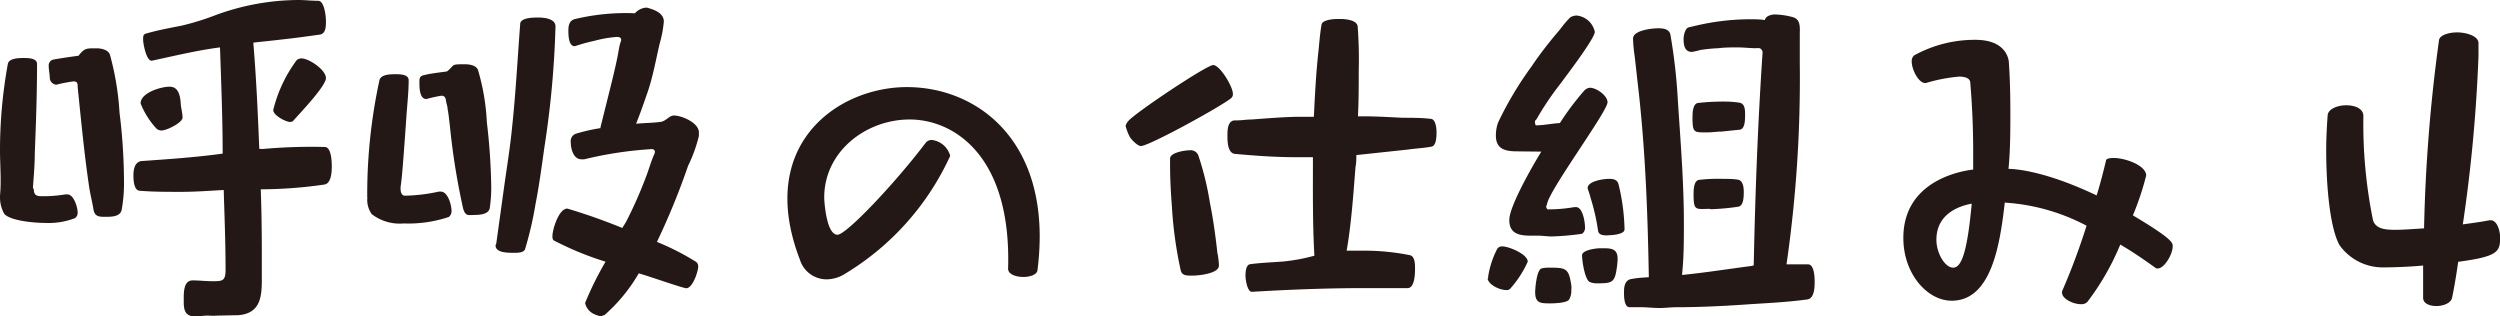 <svg xmlns="http://www.w3.org/2000/svg" viewBox="0 0 188.3 23.83"><defs><style>.\37 3b2d55e-13e0-4d16-ad1e-b83d6b9b4963{fill:#231815;}</style></defs><title>header4</title><g id="14b5a951-234d-4871-b0e2-bb654d527940" data-name="レイヤー 2"><g id="ec9d504e-75c5-45ed-955d-9cf1af438a37" data-name="レイヤー 1"><path class="73b2d55e-13e0-4d16-ad1e-b83d6b9b4963" d="M2.55,14.28c0,.53.36.5.78.5a10.25,10.25,0,0,0,1.6-.14c.06,0,.08,0,.14,0,.5,0,.78,1,.78,1.37a.5.5,0,0,1-.2.42,5.53,5.53,0,0,1-2.27.36c-.73,0-2.55-.14-3.05-.67A2.49,2.49,0,0,1,0,14.9s0-.06,0-.08,0-.06,0-.08c.11-1.12,0-2.3,0-3.42a36.2,36.2,0,0,1,.59-6.5c.08-.45.87-.45,1.2-.45s1,0,1,.45c0,2.24-.08,4.48-.17,6.72,0,.87-.08,1.74-.14,2.6ZM7.28,3.64c.36,0,.87.11,1,.48A20.86,20.86,0,0,1,9,8.46a43.18,43.18,0,0,1,.34,5.38,11,11,0,0,1-.17,1.93c-.08.56-.78.56-1.23.56s-.81,0-.9-.56-.28-1.29-.36-1.93C6.33,11.42,6.1,9,5.85,6.55c0-.22,0-.42-.31-.42a10.36,10.36,0,0,0-1.29.25.54.54,0,0,1-.5-.48c0-.28-.08-.64-.08-.92a.45.45,0,0,1,.39-.5c.62-.11,1.23-.2,1.85-.28C6.38,3.61,6.5,3.64,7.28,3.64Zm9.13,20.13a6.36,6.36,0,0,1-.73,0c-.34,0-.67.06-1,.06-.73,0-.84-.48-.84-1.09s-.06-1.62.67-1.62c.5,0,1,.06,1.48.06.76,0,1,0,1-.87,0-2-.08-4-.14-6-1.06.06-2.13.14-3.22.14s-2.07,0-3.08-.08c-.48,0-.5-.84-.5-1.18s.06-1,.62-1.06c2-.14,4.09-.28,6.1-.56,0-2.66-.11-5.32-.2-8-1.71.22-3.44.64-5.12,1-.42.08-.67-1.29-.67-1.57s0-.42.25-.48c.87-.25,1.79-.42,2.66-.59a20.2,20.2,0,0,0,2.6-.81A18.21,18.21,0,0,1,22.48,0c.5,0,1,.06,1.48.06s.59,1.18.59,1.54,0,.9-.42,1c-1,.14-2,.28-3.05.39-.64.08-1.32.14-2,.22.22,2.63.34,5.29.45,8a1.83,1.83,0,0,0,.39,0,40.92,40.92,0,0,1,4.54-.14c.5,0,.53,1.12.53,1.43s0,1.32-.56,1.4a34.11,34.11,0,0,1-4.79.36c.06,1.6.08,3.22.08,4.82,0,.67,0,1.34,0,2,0,1.34-.14,2.52-1.76,2.66ZM12.15,9.83a.59.59,0,0,1-.36-.14,6.07,6.07,0,0,1-1.2-1.9c0-.81,1.54-1.26,2.18-1.26s.78.59.84,1.18c0,.36.14.78.14,1.15S12.57,9.83,12.15,9.83Zm9.72-.64c-.34,0-1.29-.5-1.29-.9a10.46,10.46,0,0,1,1.76-3.75.53.53,0,0,1,.36-.14c.59,0,1.85.87,1.85,1.48s-2,2.69-2.44,3.19A.27.27,0,0,1,21.87,9.18Z"/><path class="73b2d55e-13e0-4d16-ad1e-b83d6b9b4963" d="M30.41,16.83a3.46,3.46,0,0,1-2.41-.7A1.86,1.86,0,0,1,27.66,15a.26.26,0,0,0,0-.14,40.53,40.53,0,0,1,.92-8.82c.11-.45.87-.45,1.2-.45s1,0,1,.45c0,.9-.11,1.85-.17,2.74s-.14,2-.22,3.05c-.06.76-.11,1.51-.22,2.27v.11c0,.22.06.53.34.53a13,13,0,0,0,2.55-.31c.06,0,.08,0,.14,0,.53,0,.81,1,.81,1.46a.56.56,0,0,1-.2.45A9.58,9.58,0,0,1,30.41,16.83ZM35,4.84c.34,0,.84.06,1,.42a16.61,16.61,0,0,1,.67,3.95A46.42,46.42,0,0,1,37,14.06a10.43,10.43,0,0,1-.11,1.6c-.08.5-.78.53-1.2.53a2.42,2.42,0,0,1-.45,0c-.22-.06-.31-.31-.36-.5a52.14,52.14,0,0,1-1-6.27c-.06-.42-.08-.81-.17-1.23,0-.2-.08-.36-.11-.56s-.06-.42-.36-.42a10,10,0,0,0-1.12.25c-.56,0-.53-1-.53-1.32s.08-.42.34-.48c.56-.14,1.18-.2,1.74-.28C34.3,4.87,33.91,4.84,35,4.84Zm2.38,13.5L38,13.86c.2-1.4.42-2.77.56-4.17.28-2.6.42-5.24.62-7.87,0-.5,1-.5,1.37-.5s1.29.06,1.29.67A71.43,71.43,0,0,1,41,11.12c-.2,1.43-.39,2.86-.67,4.28a26.56,26.56,0,0,1-.78,3.36c-.11.31-.64.28-.9.28-.42,0-1.37,0-1.32-.59Zm9.77-1.62a31.94,31.94,0,0,0,1.48-3.33c.22-.56.39-1.18.62-1.71a.66.66,0,0,0,.08-.25.22.22,0,0,0-.22-.2A28.7,28.7,0,0,0,44,12c-.06,0-.11,0-.2,0-.62,0-.81-.81-.81-1.29a.59.59,0,0,1,.39-.64,13.62,13.62,0,0,1,1.85-.42V9.58l.81-3.25c.17-.7.34-1.4.48-2.1.06-.31.11-.67.2-1A.65.65,0,0,0,46.79,3c0-.17-.17-.22-.31-.22a8.51,8.51,0,0,0-1.65.28c-.36.08-.73.17-1.09.28l-.45.14c-.48,0-.48-.87-.48-1.2s.06-.73.48-.84A16.44,16.44,0,0,1,47.82,1a1.29,1.29,0,0,1,.78-.42l.08,0,.06,0C49.31.73,50,1,50,1.62a8.61,8.61,0,0,1-.31,1.65c-.31,1.32-.53,2.63-1,3.92-.25.73-.5,1.43-.78,2.13.62-.06,1.26-.06,1.85-.14.42-.06.64-.48,1-.48.59,0,1.93.56,1.88,1.32,0,0,0,.08,0,.11s0,.08,0,.11a10.72,10.72,0,0,1-.81,2.24,53.8,53.8,0,0,1-2.35,5.74,19,19,0,0,1,2.91,1.48.41.41,0,0,1,.2.36c0,.39-.42,1.65-.9,1.65-.25,0-3.08-1-3.58-1.12a12.49,12.49,0,0,1-2.6,3.16.1.1,0,0,0-.06,0c-.06,0-.11.06-.17.08a2.43,2.43,0,0,1-.59-.2,1.2,1.2,0,0,1-.62-.81,24.57,24.57,0,0,1,1.54-3.11,23.26,23.26,0,0,1-3.78-1.54c-.2-.08-.22-.17-.22-.39,0-.5.48-2.07,1.12-2.07a43.87,43.87,0,0,1,4.14,1.46Z"/><path class="73b2d55e-13e0-4d16-ad1e-b83d6b9b4963" d="M77.08,20.86c-.56,0-1.15-.2-1.15-.62v0C76.19,11.7,71.82,9,68.52,9s-6.44,2.41-6.44,5.88c0,.2.14,2.8,1,2.8.67,0,4.37-3.92,6.64-6.92a.59.59,0,0,1,.45-.22,1.63,1.63,0,0,1,1.4,1.2,20.15,20.15,0,0,1-7.92,8.88,2.63,2.63,0,0,1-1.4.42,2.1,2.1,0,0,1-2-1.48c-3.33-8.65,2.83-13,8.06-13,4.9,0,10,3.47,10,11.26a20.41,20.41,0,0,1-.17,2.55C78.09,20.69,77.59,20.86,77.08,20.86Z"/><path class="73b2d55e-13e0-4d16-ad1e-b83d6b9b4963" d="M85,9.1c.53-.62,5.88-4.2,6.38-4.2s1.48,1.62,1.48,2.16a.38.38,0,0,1-.14.34C92,8,86.55,11,85.93,11c-.25,0-.73-.5-.84-.7a4,4,0,0,1-.31-.81A.87.87,0,0,1,85,9.1ZM91.81,20c0,.62-1.57.76-2,.76s-.76,0-.87-.36a30.22,30.22,0,0,1-.67-4.82c-.08-1-.14-2.1-.14-3.14v-.5c0-.45,1.12-.62,1.46-.62a.62.62,0,0,1,.67.39,21.93,21.93,0,0,1,.87,3.56c.25,1.23.42,2.49.56,3.75A5.77,5.77,0,0,1,91.81,20ZM102.62,8.76c1,0,2,.06,3,.11.7,0,1.43,0,2.13.08.39,0,.45.73.45,1s0,1-.36,1.09c-.56.11-1.2.14-1.76.22l-3.92.42c0,.28,0,.59-.06.87-.17,2.1-.31,4.26-.67,6.33l1.34,0a17.43,17.43,0,0,1,3.42.34c.39.08.39.7.39,1s0,1.48-.56,1.48l-3.22,0c-2.86,0-5.66.11-8.51.28-.36,0-.48-1-.48-1.18s0-.84.34-.9c.81-.11,1.65-.14,2.46-.2A14,14,0,0,0,99,19.26c-.14-2.46-.11-5-.11-7.42l-1.29,0c-1.54,0-3.05-.11-4.59-.25-.56-.06-.56-1-.56-1.37s0-1.15.56-1.15S93.86,9,94.28,9c1.09-.08,2.16-.17,3.25-.2.48,0,1,0,1.43,0,.08-1.68.17-3.39.36-5.07.06-.62.11-1.26.22-1.88.06-.36.9-.42,1.18-.42l.11,0c.06,0,.08,0,.11,0,.36,0,1.26.06,1.32.56a33.29,33.29,0,0,1,.08,3.33c0,1.15,0,2.3-.06,3.44Z"/><path class="73b2d55e-13e0-4d16-ad1e-b83d6b9b4963" d="M112.08,20.89a6.71,6.71,0,0,1,.7-2.16.43.43,0,0,1,.39-.17c.48,0,1.9.59,1.9,1.15a7.91,7.91,0,0,1-1.29,2,.36.36,0,0,1-.31.14c-.48,0-1.32-.36-1.43-.87C112.08,21,112.11,20.92,112.08,20.89Zm2.21-9.49c-.87,0-1.62-.14-1.62-1.18a2.84,2.84,0,0,1,.17-1A26.14,26.14,0,0,1,115.36,5c.67-1,1.37-1.88,2.13-2.77a8.07,8.07,0,0,1,.78-.92.94.94,0,0,1,.48-.14,1.55,1.55,0,0,1,1.37,1.23c0,.5-2.21,3.39-2.6,3.92A21.86,21.86,0,0,0,115.72,9a.23.23,0,0,0-.11.22.86.86,0,0,0,.06.22c.62,0,1.2-.14,1.82-.17a20.29,20.29,0,0,1,1.85-2.46.65.65,0,0,1,.42-.2c.48,0,1.32.59,1.32,1.09,0,.7-4.48,6.72-4.56,7.7a.39.39,0,0,0-.06.17.28.28,0,0,0,.11.2,11.3,11.3,0,0,0,2-.17c.06,0,.08,0,.14,0,.5,0,.67,1.12.67,1.48a.56.56,0,0,1-.22.53,20.65,20.65,0,0,1-2.27.2c-.34,0-.7-.06-1.06-.06l-.53,0c-.87,0-1.62-.14-1.62-1.18s1.76-4.09,2.41-5.15Zm2.49,11.45c-.73,0-1.15,0-1.15-.84,0-.31.11-1.68.48-1.79a2.31,2.31,0,0,1,.62-.06c1.23,0,1.43.06,1.62,1.32a1.7,1.7,0,0,1,0,.39,1.24,1.24,0,0,1-.17.7C118,22.82,117.07,22.85,116.79,22.85Zm3.47-1.51a1.21,1.21,0,0,1-.53-.11c-.36-.22-.56-1.6-.56-2s1.06-.53,1.34-.53c.76,0,1.34-.06,1.34.81a5.11,5.11,0,0,1-.06.64C121.63,21.31,121.41,21.34,120.26,21.34Zm.84-3.61c-.28,0-.7,0-.73-.39a15.33,15.33,0,0,0-.56-2.44c0-.08-.22-.7-.22-.73,0-.53,1.2-.7,1.6-.7s.64.08.73.42a15.34,15.34,0,0,1,.45,3.39C122.36,17.67,121.35,17.72,121.1,17.72Zm15.09,2.18c.48,0,.5,1,.5,1.32s0,1.23-.53,1.32c-1.57.22-3.14.28-4.73.39s-3.42.2-5.12.2c-.45,0-.9.06-1.32.06s-1.12-.08-1.71-.06h-.53c-.42,0-.42-.84-.42-1.12s0-.9.53-1,.9-.11,1.34-.14c-.08-4.65-.25-9.32-.76-13.94-.11-.92-.2-1.82-.31-2.74A10.63,10.63,0,0,1,123,2.91c0-.64,1.46-.78,1.9-.78s.84.08.92.5a42.8,42.8,0,0,1,.56,5c.2,3.05.45,6.1.45,9.16,0,1.32,0,2.6-.14,3.92,1.74-.17,3.47-.45,5.18-.67a.66.66,0,0,0,.22-.06c.11-5.35.31-10.72.67-16.07-.11-.36-.31-.28-.59-.28s-.87-.06-1.29-.06-1,0-1.43.06a11.81,11.81,0,0,0-1.4.14,4.91,4.91,0,0,1-.62.14c-.53,0-.62-.5-.62-.92a1.51,1.51,0,0,1,.11-.62c.11-.28.22-.31.5-.36a18.19,18.19,0,0,1,4.31-.56c.39,0,.81,0,1.2.06.06-.31.48-.42.76-.42a5.58,5.58,0,0,1,1.34.2c.62.17.53.81.53,1.29,0,.73,0,1.46,0,2.21a97.47,97.47,0,0,1-1,15.12Zm-6.52-10c-.34,0-.7.06-1,.06-1.06,0-1.18.08-1.18-1.12,0-.28,0-1,.39-1.09a16.67,16.67,0,0,1,2-.11,7.88,7.88,0,0,1,1.12.08c.45.06.45.56.45.92s0,1.09-.42,1.12Zm-.84,5.82c-1.09,0-1.26.2-1.26-1.09,0-.28,0-1,.39-1.09a12.4,12.4,0,0,1,1.76-.08c.39,0,.78,0,1.18.06s.45.59.45.92,0,1.06-.42,1.12A17.7,17.7,0,0,1,128.83,15.76Z"/><path class="73b2d55e-13e0-4d16-ad1e-b83d6b9b4963" d="M157.22,22.74a.62.62,0,0,1-.5.17c-.59,0-1.4-.42-1.4-.84a.25.25,0,0,1,0-.14A50,50,0,0,0,157.16,17,15.22,15.22,0,0,0,151,15.26c-.36,3.14-1,7.39-4,7.39-1.82,0-3.64-2-3.64-4.73,0-4.14,4-5,5.26-5.15,0-.45,0-.92,0-1.4,0-1.76-.08-3.5-.22-5.15,0-.11-.06-.45-.84-.45a12.26,12.26,0,0,0-2.49.48h-.08c-.48,0-1-1-1-1.62a.59.59,0,0,1,.17-.45A9.43,9.43,0,0,1,148.79,3c2.38,0,2.52,1.54,2.52,1.74.08,1.18.11,2.44.11,3.75s0,2.83-.14,4.23c.17,0,2.44,0,6.64,2,.31-1,.53-1.9.7-2.6,0-.17.25-.22.59-.22.87,0,2.44.56,2.44,1.32a20.94,20.94,0,0,1-1,3c3,1.79,3,2.07,3,2.32,0,.62-.64,1.68-1.12,1.68a.24.24,0,0,1-.2-.06c-.67-.48-1.57-1.12-2.63-1.74A19.16,19.16,0,0,1,157.22,22.74Zm-11.37-4.68c0,1,.64,2.1,1.26,2.1s1.06-1.12,1.4-4.82C147.87,15.46,145.85,15.93,145.85,18.06Z"/><path class="73b2d55e-13e0-4d16-ad1e-b83d6b9b4963" d="M184.69,22.43c-.08.39-.64.62-1.18.62s-1-.2-1-.62,0-.62,0-1,0-.9,0-1.43c-1.2.11-2.35.14-3.11.14a4,4,0,0,1-3.19-1.68c-.73-1.32-1-4.48-1-7.17,0-1,.06-1.9.11-2.63.06-.45.73-.73,1.4-.73s1.29.25,1.29.81a36.31,36.31,0,0,0,.73,7.87c.22.62.87.7,1.68.7.56,0,1.34-.06,2.16-.11A122,122,0,0,1,183.71,3c.08-.36.73-.56,1.37-.56s1.57.25,1.6.78c0,.28,0,.62,0,1a115.32,115.32,0,0,1-1.18,12.68c.78-.11,1.48-.2,2-.31h.11c.42,0,.7.67.7,1.34,0,1.06-.25,1.4-3.16,1.79C185,20.8,184.83,21.76,184.69,22.43Z"/></g></g></svg>